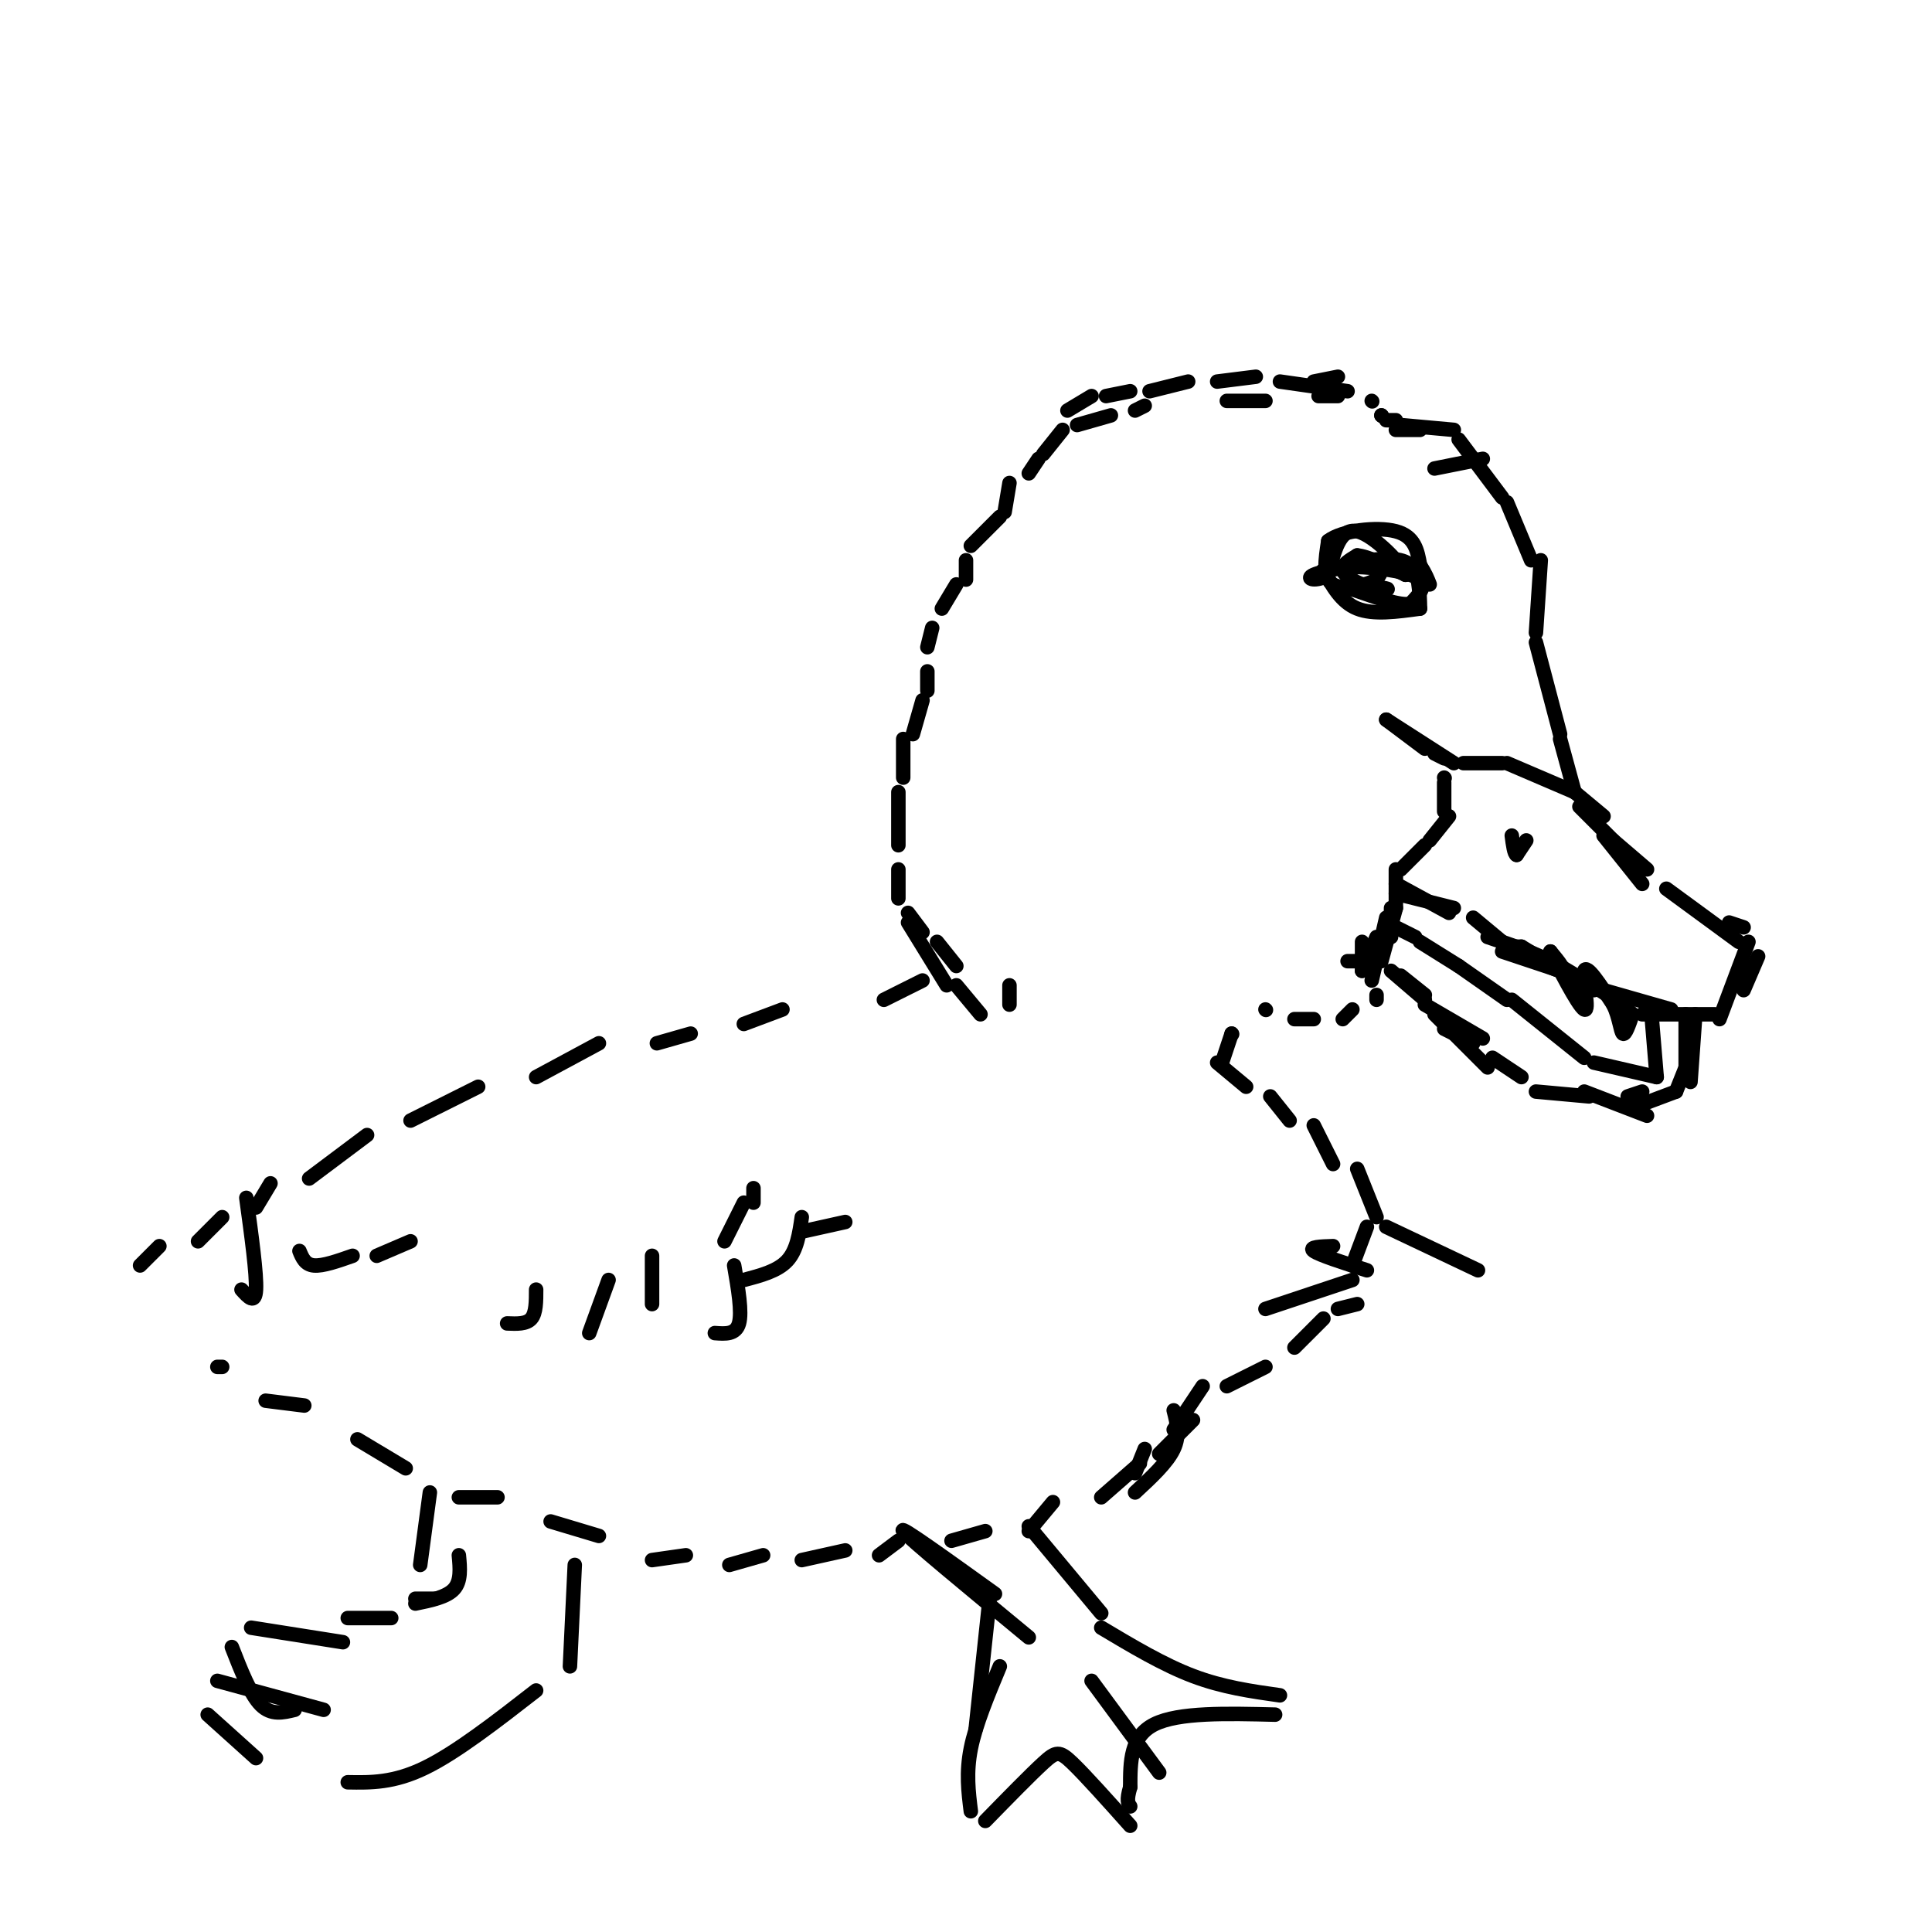 <svg viewBox='0 0 400 400' version='1.1' xmlns='http://www.w3.org/2000/svg' xmlns:xlink='http://www.w3.org/1999/xlink'><g fill='none' stroke='#000000' stroke-width='3' stroke-linecap='round' stroke-linejoin='round'><path d='M290,88c0.000,0.000 11.000,1.000 11,1'/><path d='M302,91c0.000,0.000 9.000,12.000 9,12'/><path d='M312,104c0.000,0.000 5.000,12.000 5,12'/><path d='M319,116c0.000,0.000 -1.000,15.000 -1,15'/><path d='M318,133c0.000,0.000 5.000,19.000 5,19'/><path d='M323,153c0.000,0.000 3.000,11.000 3,11'/><path d='M332,169c0.000,0.000 -6.000,-5.000 -6,-5'/><path d='M326,164c0.000,0.000 -14.000,-6.000 -14,-6'/><path d='M311,158c0.000,0.000 -8.000,0.000 -8,0'/><path d='M301,158c0.000,0.000 -14.000,-9.000 -14,-9'/><path d='M287,149c0.000,0.000 8.000,6.000 8,6'/><path d='M297,156c0.000,0.000 2.000,1.000 2,1'/><path d='M299,161c0.000,0.000 0.100,0.100 0.1,0.1'/><path d='M299,162c0.000,0.000 0.000,6.000 0,6'/><path d='M300,169c0.000,0.000 -4.000,5.000 -4,5'/><path d='M295,175c0.000,0.000 -5.000,5.000 -5,5'/><path d='M289,180c0.000,0.000 0.000,8.000 0,8'/><path d='M288,188c0.000,0.000 0.000,6.000 0,6'/><path d='M327,167c0.000,0.000 7.000,7.000 7,7'/><path d='M334,174c0.000,0.000 7.000,6.000 7,6'/><path d='M345,184c0.000,0.000 15.000,11.000 15,11'/><path d='M362,195c0.000,0.000 -6.000,16.000 -6,16'/><path d='M355,210c0.000,0.000 -15.000,0.000 -15,0'/><path d='M346,209c0.000,0.000 -14.000,-4.000 -14,-4'/><path d='M330,205c0.000,0.000 -15.000,-9.000 -15,-9'/><path d='M315,196c0.000,0.000 -2.000,0.000 -2,0'/><path d='M311,195c0.000,0.000 -6.000,-5.000 -6,-5'/><path d='M301,188c0.000,0.000 -12.000,-3.000 -12,-3'/><path d='M289,183c0.000,0.000 11.000,6.000 11,6'/><path d='M289,192c0.000,0.000 4.000,2.000 4,2'/><path d='M294,195c0.000,0.000 8.000,5.000 8,5'/><path d='M302,200c0.000,0.000 10.000,7.000 10,7'/><path d='M313,207c0.000,0.000 15.000,12.000 15,12'/><path d='M330,220c0.000,0.000 13.000,3.000 13,3'/><path d='M343,223c0.000,0.000 -1.000,-12.000 -1,-12'/><path d='M349,210c0.000,0.000 0.000,11.000 0,11'/><path d='M349,221c0.000,0.000 -2.000,5.000 -2,5'/><path d='M347,226c0.000,0.000 -8.000,3.000 -8,3'/><path d='M341,231c0.000,0.000 -13.000,-5.000 -13,-5'/><path d='M329,227c0.000,0.000 -11.000,-1.000 -11,-1'/><path d='M315,223c0.000,0.000 -6.000,-4.000 -6,-4'/><path d='M305,216c0.000,0.000 -6.000,-3.000 -6,-3'/><path d='M307,215c0.000,0.000 -12.000,-7.000 -12,-7'/><path d='M295,206c0.000,0.000 -5.000,-4.000 -5,-4'/><path d='M284,199c0.000,0.000 -5.000,0.000 -5,0'/><path d='M288,201c0.000,0.000 7.000,6.000 7,6'/><path d='M297,210c0.000,0.000 11.000,11.000 11,11'/><path d='M287,190c0.000,0.000 -3.000,13.000 -3,13'/><path d='M289,188c0.000,0.000 -3.000,11.000 -3,11'/><path d='M285,194c0.000,0.000 -3.000,7.000 -3,7'/><path d='M282,195c0.000,0.000 0.000,6.000 0,6'/><path d='M314,177c1.000,-1.500 2.000,-3.000 2,-3c0.000,0.000 -1.000,1.500 -2,3'/><path d='M314,177c-0.500,-0.167 -0.750,-2.083 -1,-4'/><path d='M332,173c0.000,0.000 8.000,10.000 8,10'/><path d='M358,191c0.000,0.000 3.000,1.000 3,1'/><path d='M364,198c0.000,0.000 -3.000,7.000 -3,7'/><path d='M351,210c0.000,0.000 -1.000,14.000 -1,14'/><path d='M340,226c0.000,0.000 -3.000,1.000 -3,1'/><path d='M311,197c0.000,0.000 12.000,4.000 12,4'/><path d='M323,201c0.119,-0.286 -5.583,-3.000 -6,-3c-0.417,0.000 4.452,2.714 6,3c1.548,0.286 -0.226,-1.857 -2,-4'/><path d='M321,197c1.345,2.655 5.708,11.292 7,12c1.292,0.708 -0.488,-6.512 0,-8c0.488,-1.488 3.244,2.756 6,7'/><path d='M334,208c1.289,2.600 1.511,5.600 2,6c0.489,0.400 1.244,-1.800 2,-4'/><path d='M338,210c-2.167,-2.333 -8.583,-6.167 -15,-10'/><path d='M323,200c-5.000,-2.667 -10.000,-4.333 -15,-6'/><path d='M307,95c0.000,0.000 -10.000,2.000 -10,2'/><path d='M294,89c0.000,0.000 -5.000,0.000 -5,0'/><path d='M289,87c0.000,0.000 -2.000,0.000 -2,0'/><path d='M286,86c0.000,0.000 0.100,0.100 0.1,0.1'/><path d='M286,86c0.000,0.000 0.100,0.100 0.1,0.1'/><path d='M283,116c3.583,-0.333 7.167,-0.667 9,1c1.833,1.667 1.917,5.333 2,9'/><path d='M294,126c-4.833,0.667 -9.667,1.333 -13,0c-3.333,-1.333 -5.167,-4.667 -7,-8'/><path d='M274,118c2.911,-1.289 13.689,-0.511 18,1c4.311,1.511 2.156,3.756 0,6'/><path d='M292,125c-2.000,0.500 -7.000,-1.250 -12,-3'/><path d='M280,122c-0.089,-0.422 5.689,0.022 7,0c1.311,-0.022 -1.844,-0.511 -5,-1'/><path d='M282,121c-1.800,-0.689 -3.800,-1.911 -4,-3c-0.200,-1.089 1.400,-2.044 3,-3'/><path d='M281,115c2.167,0.167 6.083,2.083 10,4'/><path d='M291,119c-0.400,-1.778 -6.400,-8.222 -10,-9c-3.600,-0.778 -4.800,4.111 -6,9'/><path d='M275,119c-2.310,1.548 -5.083,0.917 -3,0c2.083,-0.917 9.024,-2.119 12,-2c2.976,0.119 1.988,1.560 1,3'/><path d='M285,120c-1.800,1.089 -6.800,2.311 -9,1c-2.200,-1.311 -1.600,-5.156 -1,-9'/><path d='M275,112c2.733,-2.156 10.067,-3.044 14,-2c3.933,1.044 4.467,4.022 5,7'/><path d='M294,117c1.167,1.833 1.583,2.917 2,4'/><path d='M284,83c0.000,0.000 0.100,0.100 0.1,0.1'/><path d='M277,78c0.000,0.000 -5.000,1.000 -5,1'/><path d='M254,83c0.000,0.000 8.000,0.000 8,0'/><path d='M273,82c0.000,0.000 4.000,0.000 4,0'/><path d='M279,81c0.000,0.000 -14.000,-2.000 -14,-2'/><path d='M260,78c0.000,0.000 -8.000,1.000 -8,1'/><path d='M246,79c0.000,0.000 -8.000,2.000 -8,2'/><path d='M234,81c0.000,0.000 -5.000,1.000 -5,1'/><path d='M226,82c0.000,0.000 -5.000,3.000 -5,3'/><path d='M237,84c0.000,0.000 -2.000,1.000 -2,1'/><path d='M230,86c0.000,0.000 -7.000,2.000 -7,2'/><path d='M220,89c0.000,0.000 -4.000,5.000 -4,5'/><path d='M215,95c0.000,0.000 -2.000,3.000 -2,3'/><path d='M209,100c0.000,0.000 -1.000,6.000 -1,6'/><path d='M207,107c0.000,0.000 -6.000,6.000 -6,6'/><path d='M200,116c0.000,0.000 0.000,4.000 0,4'/><path d='M198,121c0.000,0.000 -3.000,5.000 -3,5'/><path d='M193,130c0.000,0.000 -1.000,4.000 -1,4'/><path d='M192,139c0.000,0.000 0.000,4.000 0,4'/><path d='M191,145c0.000,0.000 -2.000,7.000 -2,7'/><path d='M187,153c0.000,0.000 0.000,8.000 0,8'/><path d='M186,164c0.000,0.000 0.000,11.000 0,11'/><path d='M186,180c0.000,0.000 0.000,6.000 0,6'/><path d='M188,189c0.000,0.000 3.000,4.000 3,4'/><path d='M194,195c0.000,0.000 4.000,5.000 4,5'/><path d='M209,204c0.000,0.000 0.000,4.000 0,4'/><path d='M188,191c0.000,0.000 8.000,13.000 8,13'/><path d='M198,204c0.000,0.000 5.000,6.000 5,6'/><path d='M285,206c0.000,0.000 0.000,1.000 0,1'/><path d='M280,209c0.000,0.000 -2.000,2.000 -2,2'/><path d='M272,211c0.000,0.000 -4.000,0.000 -4,0'/><path d='M262,209c0.000,0.000 0.100,0.100 0.1,0.1'/><path d='M255,214c0.000,0.000 0.100,0.100 0.1,0.1'/><path d='M255,214c0.000,0.000 -2.000,6.000 -2,6'/><path d='M252,220c0.000,0.000 6.000,5.000 6,5'/><path d='M263,227c0.000,0.000 4.000,5.000 4,5'/><path d='M272,233c0.000,0.000 4.000,8.000 4,8'/><path d='M281,242c0.000,0.000 4.000,10.000 4,10'/><path d='M283,254c0.000,0.000 -3.000,8.000 -3,8'/><path d='M281,270c0.000,0.000 -4.000,1.000 -4,1'/><path d='M274,273c0.000,0.000 -6.000,6.000 -6,6'/><path d='M262,283c0.000,0.000 -8.000,4.000 -8,4'/><path d='M249,287c0.000,0.000 -6.000,9.000 -6,9'/><path d='M236,303c0.000,0.000 -8.000,7.000 -8,7'/><path d='M218,311c0.000,0.000 -5.000,6.000 -5,6'/><path d='M204,317c0.000,0.000 -7.000,2.000 -7,2'/><path d='M186,319c0.000,0.000 -4.000,3.000 -4,3'/><path d='M175,321c0.000,0.000 -9.000,2.000 -9,2'/><path d='M158,322c0.000,0.000 -7.000,2.000 -7,2'/><path d='M142,322c0.000,0.000 -7.000,1.000 -7,1'/><path d='M124,318c0.000,0.000 -10.000,-3.000 -10,-3'/><path d='M103,310c0.000,0.000 -8.000,0.000 -8,0'/><path d='M84,304c0.000,0.000 -10.000,-6.000 -10,-6'/><path d='M63,291c0.000,0.000 -8.000,-1.000 -8,-1'/><path d='M46,283c0.000,0.000 -1.000,0.000 -1,0'/><path d='M191,203c0.000,0.000 -8.000,4.000 -8,4'/><path d='M162,209c0.000,0.000 -8.000,3.000 -8,3'/><path d='M143,214c0.000,0.000 -7.000,2.000 -7,2'/><path d='M124,216c0.000,0.000 -13.000,7.000 -13,7'/><path d='M99,225c0.000,0.000 -14.000,7.000 -14,7'/><path d='M76,235c0.000,0.000 -12.000,9.000 -12,9'/><path d='M56,245c0.000,0.000 -3.000,5.000 -3,5'/><path d='M46,252c0.000,0.000 -5.000,5.000 -5,5'/><path d='M33,258c0.000,0.000 -4.000,4.000 -4,4'/><path d='M119,324c0.000,0.000 -1.000,21.000 -1,21'/><path d='M111,350c-8.250,6.417 -16.500,12.833 -23,16c-6.500,3.167 -11.250,3.083 -16,3'/><path d='M53,364c0.000,0.000 -10.000,-9.000 -10,-9'/><path d='M45,348c0.000,0.000 22.000,6.000 22,6'/><path d='M61,354c-2.417,0.583 -4.833,1.167 -7,-1c-2.167,-2.167 -4.083,-7.083 -6,-12'/><path d='M52,337c0.000,0.000 19.000,3.000 19,3'/><path d='M72,335c0.000,0.000 9.000,0.000 9,0'/><path d='M86,331c0.000,0.000 4.000,0.000 4,0'/><path d='M95,322c0.250,2.667 0.500,5.333 -1,7c-1.500,1.667 -4.750,2.333 -8,3'/><path d='M89,309c0.000,0.000 -2.000,15.000 -2,15'/><path d='M213,316c0.000,0.000 15.000,18.000 15,18'/><path d='M228,337c6.417,3.833 12.833,7.667 19,10c6.167,2.333 12.083,3.167 18,4'/><path d='M264,355c-10.000,-0.250 -20.000,-0.500 -25,2c-5.000,2.500 -5.000,7.750 -5,13'/><path d='M234,370c-0.833,2.833 -0.417,3.417 0,4'/><path d='M234,378c-4.667,-5.222 -9.333,-10.444 -12,-13c-2.667,-2.556 -3.333,-2.444 -6,0c-2.667,2.444 -7.333,7.222 -12,12'/><path d='M201,375c-0.500,-4.000 -1.000,-8.000 0,-13c1.000,-5.000 3.500,-11.000 6,-17'/><path d='M202,358c0.000,0.000 3.000,-28.000 3,-28'/><path d='M206,330c-10.083,-7.250 -20.167,-14.500 -19,-13c1.167,1.500 13.583,11.750 26,22'/><path d='M226,348c0.000,0.000 14.000,19.000 14,19'/><path d='M247,294c0.000,0.000 -7.000,7.000 -7,7'/><path d='M243,292c0.667,2.583 1.333,5.167 0,8c-1.333,2.833 -4.667,5.917 -8,9'/><path d='M237,300c0.000,0.000 -2.000,5.000 -2,5'/><path d='M175,253c0.000,0.000 -9.000,2.000 -9,2'/><path d='M156,246c0.000,0.000 0.000,3.000 0,3'/><path d='M154,249c0.000,0.000 -4.000,8.000 -4,8'/><path d='M166,252c-0.500,3.417 -1.000,6.833 -3,9c-2.000,2.167 -5.500,3.083 -9,4'/><path d='M152,262c0.833,4.833 1.667,9.667 1,12c-0.667,2.333 -2.833,2.167 -5,2'/><path d='M135,260c0.000,0.000 0.000,10.000 0,10'/><path d='M126,265c0.000,0.000 -4.000,11.000 -4,11'/><path d='M111,267c0.000,2.417 0.000,4.833 -1,6c-1.000,1.167 -3.000,1.083 -5,1'/><path d='M85,257c0.000,0.000 -7.000,3.000 -7,3'/><path d='M73,260c-3.083,1.083 -6.167,2.167 -8,2c-1.833,-0.167 -2.417,-1.583 -3,-3'/><path d='M51,248c1.083,7.917 2.167,15.833 2,19c-0.167,3.167 -1.583,1.583 -3,0'/><path d='M287,254c0.000,0.000 19.000,9.000 19,9'/><path d='M276,258c-2.583,0.083 -5.167,0.167 -4,1c1.167,0.833 6.083,2.417 11,4'/><path d='M280,265c0.000,0.000 -18.000,6.000 -18,6'/></g>
</svg>